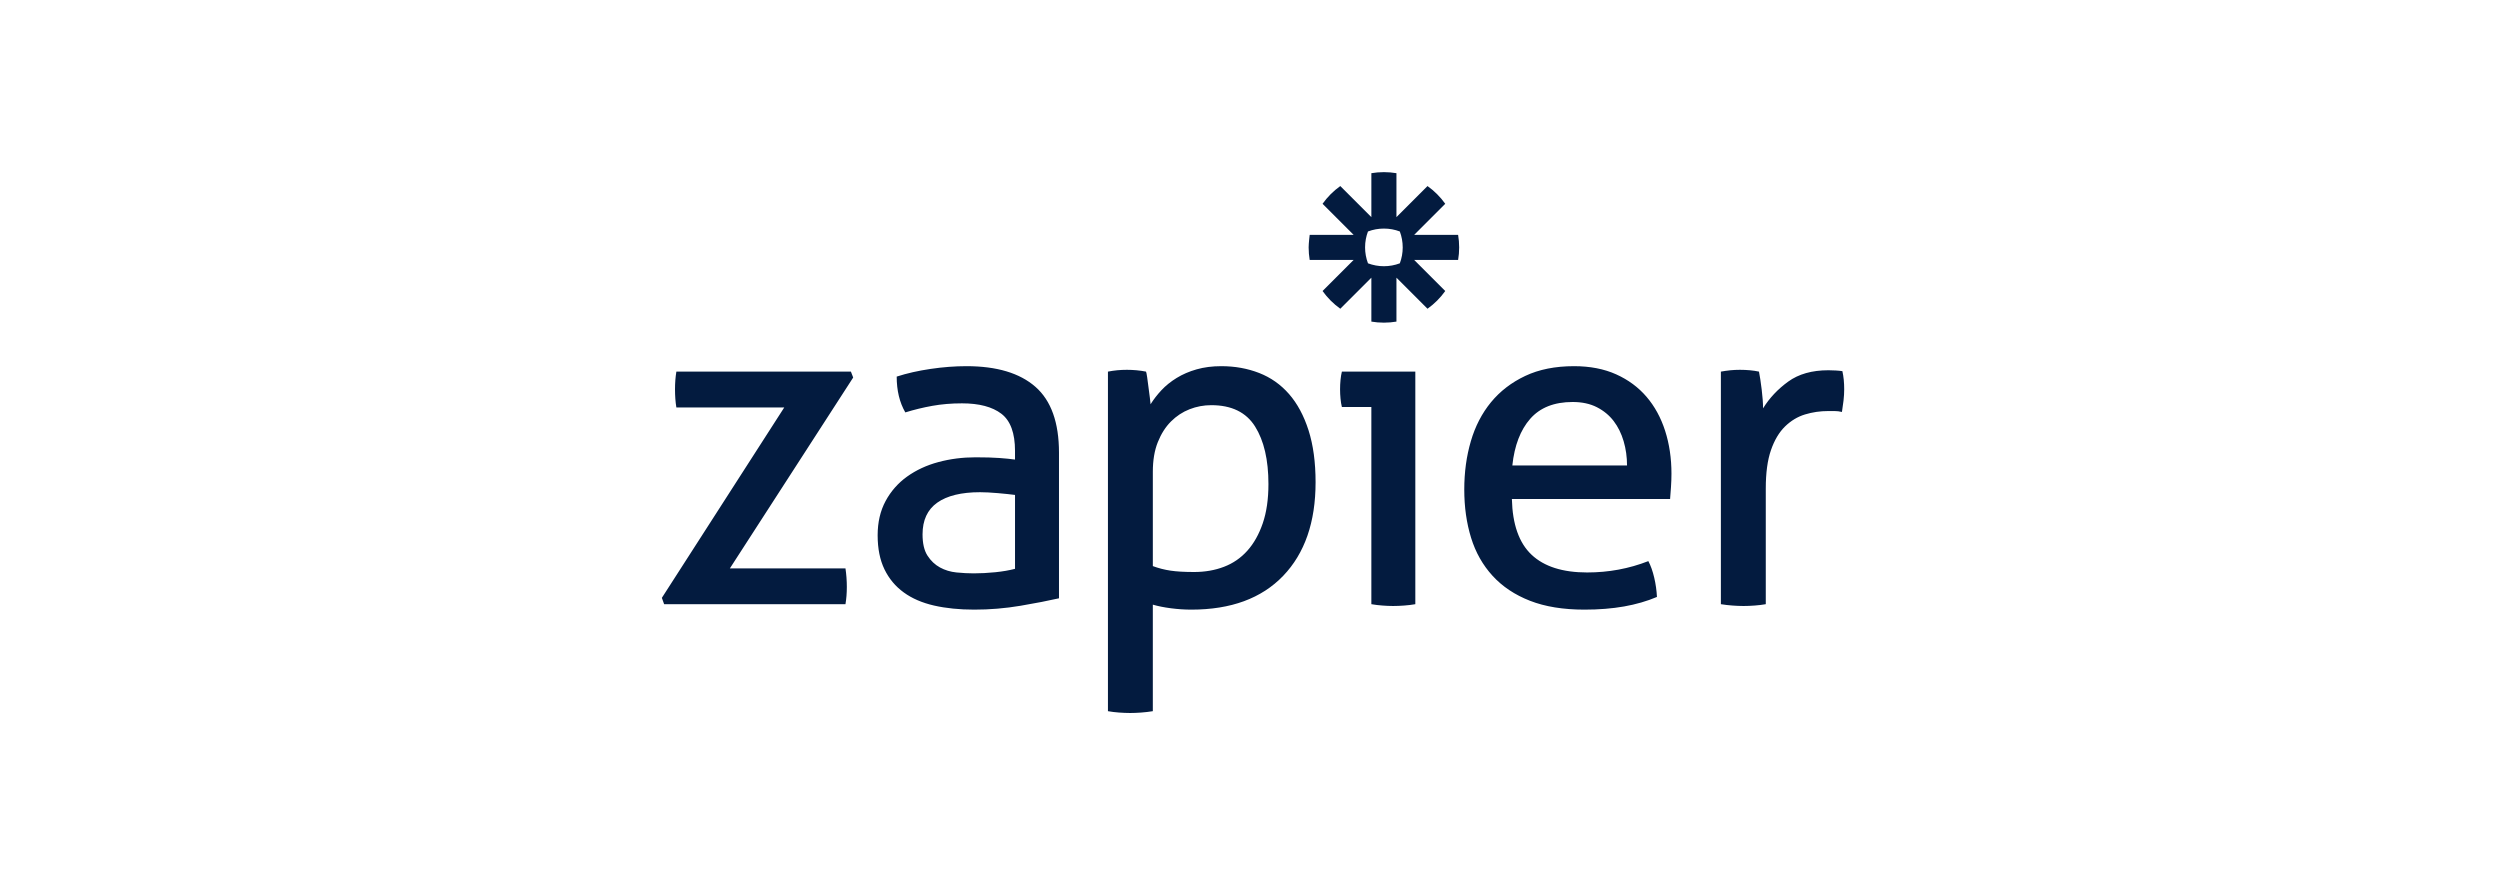 <svg xmlns="http://www.w3.org/2000/svg" width="277" height="98" viewBox="0 0 277 98" fill="none"><g clip-path="url(#clip0_89_2002)"><path d="M151.945 45.093H148.68C148.613 44.826 148.563 44.516 148.529 44.164C148.463 43.479 148.463 42.79 148.529 42.105C148.563 41.754 148.613 41.444 148.68 41.175H156.818V66.945C156.41 67.015 156 67.066 155.587 67.094C155.177 67.126 154.767 67.142 154.356 67.144C153.962 67.142 153.569 67.125 153.176 67.094C152.764 67.065 152.353 67.015 151.946 66.944V45.092V45.093L151.945 45.093ZM180.275 51.574C180.275 50.636 180.15 49.74 179.899 48.886C179.648 48.032 179.278 47.287 178.794 46.651C178.308 46.015 177.688 45.504 176.935 45.119C176.182 44.734 175.286 44.541 174.247 44.541C172.205 44.541 170.639 45.161 169.551 46.4C168.463 47.639 167.802 49.363 167.567 51.574H180.276H180.275ZM167.517 55.291C167.584 58.104 168.312 60.163 169.702 61.469C171.091 62.775 173.143 63.429 175.855 63.429C178.232 63.429 180.493 63.01 182.636 62.172C182.903 62.675 183.121 63.286 183.288 64.006C183.453 64.707 183.554 65.421 183.59 66.141C182.485 66.611 181.27 66.961 179.948 67.196C178.625 67.429 177.16 67.547 175.554 67.547C173.209 67.547 171.199 67.22 169.526 66.567C167.851 65.914 166.469 64.993 165.381 63.804C164.293 62.616 163.497 61.209 162.995 59.585C162.493 57.961 162.241 56.178 162.241 54.235C162.241 52.327 162.484 50.543 162.97 48.885C163.454 47.228 164.201 45.788 165.204 44.566C166.21 43.343 167.473 42.372 168.997 41.652C170.52 40.932 172.32 40.572 174.397 40.572C176.172 40.572 177.729 40.874 179.069 41.476C180.408 42.079 181.53 42.908 182.434 43.963C183.338 45.018 184.025 46.274 184.494 47.73C184.962 49.187 185.198 50.769 185.198 52.477C185.198 52.946 185.18 53.44 185.146 53.959C185.119 54.403 185.086 54.846 185.046 55.29H167.516L167.516 55.29L167.517 55.291ZM190.676 41.175C191.025 41.112 191.377 41.062 191.73 41.025C192.065 40.992 192.417 40.975 192.785 40.975C193.154 40.975 193.522 40.992 193.891 41.025C194.259 41.059 194.594 41.109 194.895 41.175C194.995 41.678 195.095 42.34 195.196 43.159C195.296 43.98 195.347 44.674 195.347 45.244C196.05 44.106 196.979 43.117 198.134 42.28C199.29 41.443 200.771 41.024 202.579 41.024C202.847 41.024 203.123 41.033 203.408 41.05C203.652 41.063 203.896 41.087 204.137 41.124C204.203 41.426 204.255 41.745 204.288 42.079C204.321 42.414 204.337 42.766 204.337 43.134C204.337 43.536 204.312 43.955 204.262 44.389C204.214 44.809 204.156 45.228 204.087 45.645C203.815 45.578 203.537 45.544 203.258 45.544H202.579C201.675 45.544 200.813 45.67 199.992 45.921C199.171 46.172 198.435 46.616 197.782 47.252C197.129 47.889 196.61 48.76 196.226 49.865C195.84 50.97 195.648 52.393 195.648 54.134V66.944C195.24 67.014 194.829 67.065 194.417 67.094C193.965 67.128 193.555 67.144 193.186 67.144C192.776 67.142 192.365 67.126 191.956 67.094C191.526 67.063 191.099 67.013 190.674 66.944V41.175L190.676 41.175ZM155.421 27.416C155.421 28.017 155.313 28.613 155.101 29.176C154.538 29.388 153.942 29.496 153.34 29.497H153.333C152.731 29.497 152.135 29.388 151.572 29.176C151.36 28.613 151.251 28.017 151.251 27.415V27.407C151.251 26.788 151.365 26.194 151.571 25.647C152.134 25.434 152.73 25.326 153.332 25.326H153.339C153.959 25.326 154.552 25.44 155.1 25.647C155.312 26.209 155.42 26.806 155.42 27.407V27.415H155.421L155.421 27.416ZM161.559 26.022H156.692L160.133 22.58C159.592 21.82 158.928 21.156 158.168 20.615L154.726 24.057V19.189C154.268 19.112 153.805 19.073 153.341 19.073H153.332C152.86 19.073 152.397 19.114 151.947 19.189V24.057L148.504 20.615C148.125 20.885 147.769 21.186 147.441 21.515L147.439 21.517C147.11 21.846 146.809 22.202 146.539 22.581L149.982 26.022H145.114C145.114 26.022 144.998 26.936 144.998 27.409V27.415C144.998 27.887 145.038 28.35 145.114 28.801H149.982L146.539 32.242C147.081 33.002 147.745 33.666 148.505 34.208L151.947 30.767V35.634C152.397 35.71 152.859 35.75 153.33 35.75H153.342C153.806 35.75 154.269 35.711 154.726 35.634V30.767L158.168 34.209C158.547 33.939 158.903 33.638 159.233 33.308H159.233C159.562 32.979 159.863 32.623 160.133 32.244L156.691 28.802H161.559C161.635 28.351 161.675 27.889 161.675 27.418V27.406C161.675 26.942 161.636 26.479 161.559 26.022L161.559 26.022ZM73.334 66.242L86.897 45.144H74.941C74.841 44.541 74.791 43.872 74.791 43.135C74.791 42.432 74.842 41.778 74.942 41.175H94.281L94.533 41.829L80.87 62.977H93.678C93.778 63.646 93.829 64.332 93.829 65.035C93.829 65.706 93.779 66.342 93.678 66.945H73.585L73.334 66.241V66.242ZM112.464 54.838C111.962 54.772 111.325 54.706 110.555 54.638C109.785 54.572 109.132 54.537 108.597 54.537C106.52 54.537 104.938 54.923 103.85 55.693C102.761 56.464 102.218 57.635 102.218 59.209C102.218 60.214 102.401 61.001 102.77 61.57C103.138 62.14 103.599 62.574 104.151 62.876C104.704 63.177 105.315 63.362 105.984 63.429C106.654 63.495 107.29 63.529 107.893 63.529C108.663 63.529 109.458 63.487 110.279 63.403C111.099 63.32 111.828 63.194 112.464 63.026V54.838H112.464ZM112.464 49.966C112.464 47.99 111.962 46.617 110.957 45.847C109.952 45.076 108.496 44.691 106.587 44.691C105.414 44.691 104.318 44.784 103.297 44.968C102.287 45.149 101.288 45.392 100.308 45.695C99.671 44.59 99.354 43.268 99.354 41.727C100.491 41.359 101.746 41.075 103.12 40.874C104.493 40.672 105.816 40.572 107.089 40.572C110.437 40.572 112.982 41.334 114.724 42.858C116.465 44.383 117.336 46.819 117.336 50.167V66.291C116.163 66.559 114.741 66.835 113.066 67.12C111.373 67.406 109.66 67.549 107.943 67.547C106.302 67.547 104.82 67.397 103.497 67.096C102.174 66.793 101.052 66.309 100.132 65.638C99.21 64.969 98.499 64.115 97.996 63.077C97.494 62.039 97.243 60.783 97.243 59.309C97.243 57.87 97.536 56.605 98.122 55.517C98.698 54.441 99.515 53.513 100.508 52.804C101.513 52.085 102.668 51.549 103.974 51.198C105.281 50.846 106.653 50.67 108.093 50.67C109.165 50.67 110.044 50.695 110.73 50.746C111.416 50.795 111.994 50.854 112.463 50.921V49.967L112.464 49.966ZM127.734 62.724C128.368 62.958 129.025 63.127 129.693 63.227C130.363 63.328 131.233 63.378 132.305 63.378C133.511 63.378 134.615 63.186 135.62 62.8C136.625 62.416 137.487 61.821 138.207 61.017C138.927 60.214 139.496 59.201 139.915 57.978C140.333 56.756 140.543 55.308 140.543 53.633C140.543 50.954 140.048 48.828 139.061 47.254C138.072 45.68 136.457 44.893 134.214 44.893C133.377 44.893 132.572 45.043 131.803 45.345C131.032 45.646 130.346 46.099 129.743 46.701C129.141 47.304 128.655 48.066 128.287 48.987C127.917 49.909 127.734 51.005 127.734 52.277V62.725V62.724L127.734 62.724ZM122.761 41.175C123.101 41.108 123.445 41.058 123.791 41.024C124.15 40.991 124.51 40.974 124.871 40.975C125.205 40.975 125.556 40.992 125.925 41.024C126.293 41.058 126.645 41.109 126.98 41.175C127.013 41.243 127.055 41.451 127.106 41.803C127.156 42.155 127.206 42.532 127.256 42.933C127.307 43.335 127.357 43.721 127.407 44.089C127.457 44.457 127.483 44.692 127.483 44.792C127.817 44.257 128.219 43.737 128.688 43.235C129.157 42.733 129.718 42.281 130.371 41.879C131.024 41.477 131.76 41.159 132.581 40.925C133.401 40.69 134.314 40.572 135.319 40.572C136.825 40.572 138.224 40.824 139.513 41.326C140.802 41.829 141.906 42.607 142.828 43.662C143.748 44.717 144.468 46.056 144.988 47.68C145.506 49.306 145.766 51.222 145.766 53.432C145.766 57.852 144.568 61.311 142.174 63.805C139.779 66.3 136.389 67.547 132.002 67.547C131.265 67.547 130.512 67.497 129.742 67.397C128.971 67.296 128.302 67.162 127.733 66.995V78.799C127.308 78.868 126.881 78.919 126.452 78.95C126 78.983 125.589 79 125.221 79C124.81 78.998 124.4 78.981 123.99 78.95C123.578 78.921 123.167 78.871 122.76 78.799V41.175L122.761 41.175Z" fill="#031B3F"></path></g><defs><clipPath id="clip0_89_2002"><rect width="131.004" height="60" fill="white" transform="translate(73.333 19)"></rect></clipPath></defs></svg>